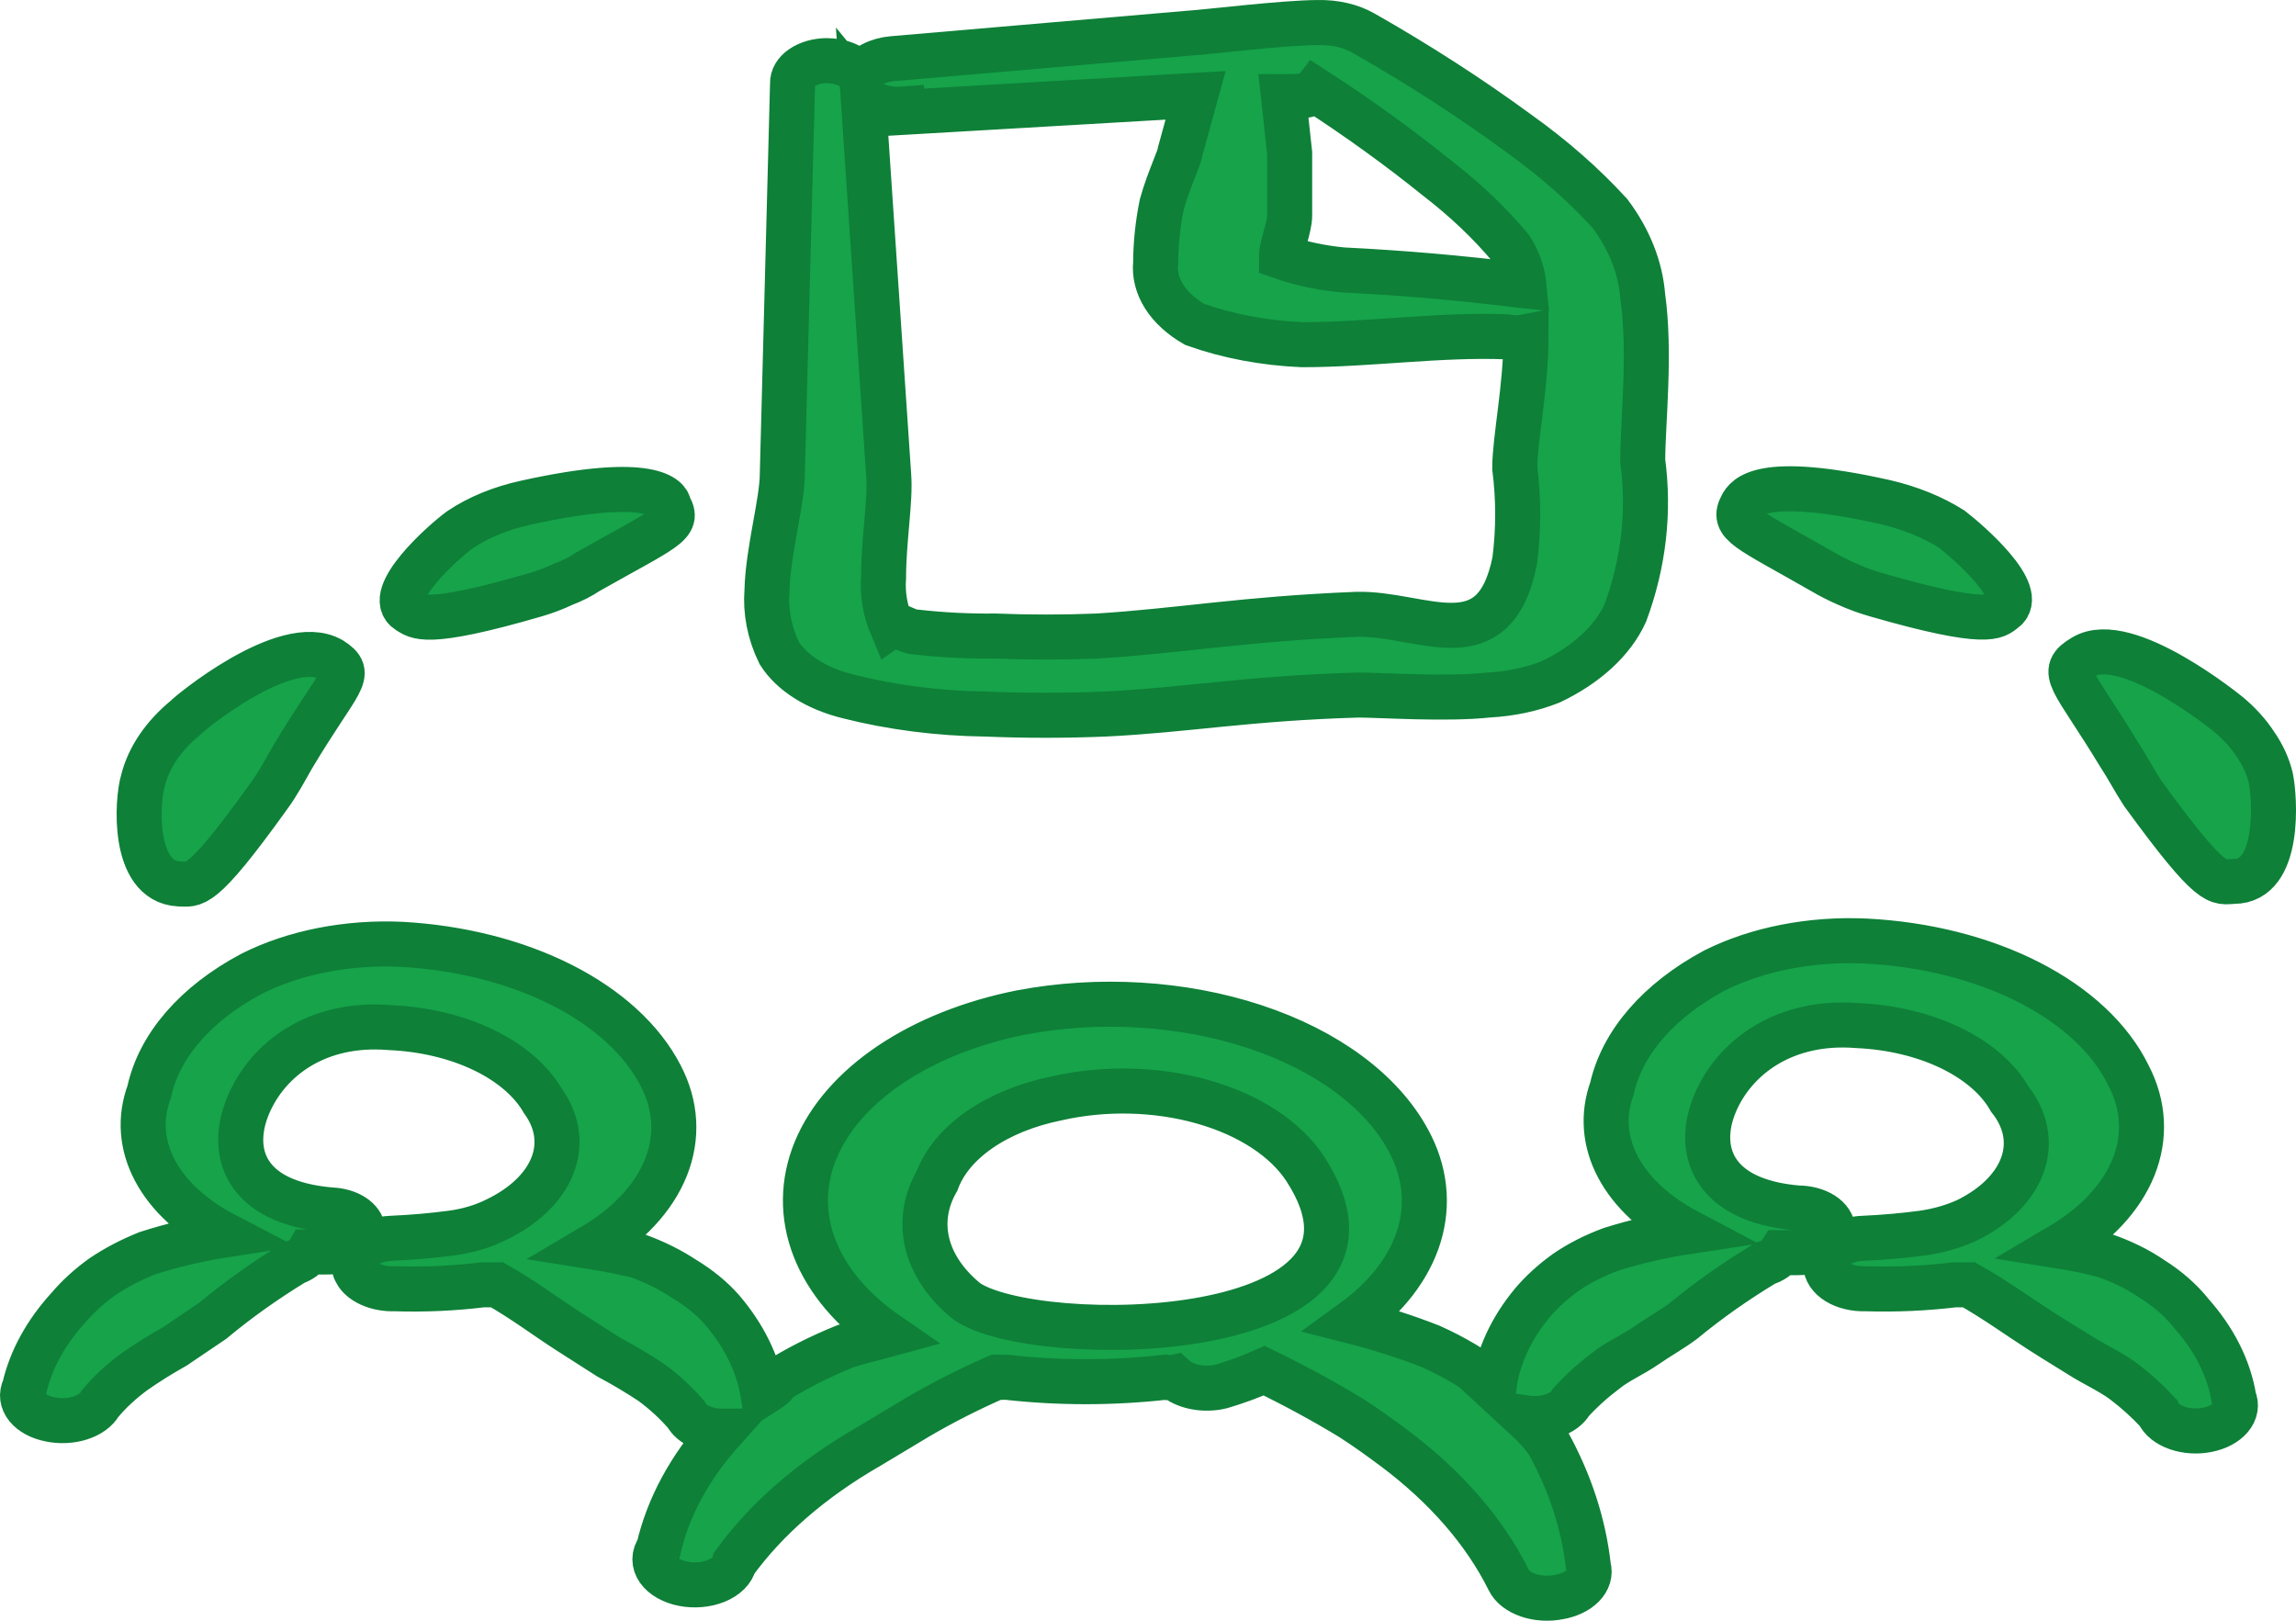 <svg xmlns="http://www.w3.org/2000/svg" fill="none" viewBox="0 0 102 72" height="72" width="102">
<path stroke-width="2" stroke="#0E8038" fill="#16A34A" d="M37.665 30.935C39.621 31.431 41.699 31.696 43.8 31.722C45.558 31.794 47.317 31.794 49.075 31.722C52.709 31.547 55.387 31.022 60.34 30.877C61.34 30.877 64.251 31.081 66.115 30.877C67.098 30.826 68.047 30.626 68.885 30.293C70.481 29.535 71.65 28.456 72.205 27.231C73.023 25.02 73.282 22.739 72.978 20.47C72.978 18.807 73.337 15.692 72.978 13.155C72.877 11.881 72.382 10.633 71.522 9.483C70.363 8.213 69.007 7.022 67.475 5.927C65.322 4.348 63.015 2.859 60.567 1.468C60.018 1.153 59.302 0.986 58.566 1.001C57.066 1.001 53.477 1.438 52.886 1.468L39.666 2.605C39.337 2.632 39.027 2.717 38.769 2.851C38.512 2.985 38.319 3.162 38.211 3.363C38.099 3.166 37.894 2.996 37.626 2.876C37.357 2.756 37.037 2.692 36.71 2.693C36.507 2.696 36.307 2.726 36.122 2.779C35.936 2.833 35.769 2.909 35.63 3.004C35.49 3.098 35.382 3.21 35.309 3.332C35.237 3.453 35.203 3.583 35.209 3.713L34.755 21.024C34.755 22.307 34.118 24.436 34.072 26.242C34 27.175 34.182 28.114 34.618 29.013C34.894 29.45 35.306 29.846 35.83 30.177C36.355 30.507 36.979 30.765 37.665 30.935ZM63.842 7.911C65.092 8.873 66.193 9.92 67.116 11.028C67.452 11.556 67.648 12.119 67.703 12.691L67.43 12.662C64.861 12.343 62.266 12.119 59.658 11.991C58.702 11.901 57.778 11.704 56.929 11.408C56.929 10.912 57.293 10.124 57.293 9.57V6.799L57.02 4.294C57.657 4.294 58.202 4.294 58.43 4.002C60.346 5.243 62.15 6.546 63.842 7.911ZM40.075 4.994L53.114 4.236L52.431 6.715C52.431 6.948 51.931 7.94 51.613 9.077C51.436 9.937 51.345 10.803 51.34 11.67C51.286 12.181 51.414 12.693 51.713 13.167C52.013 13.641 52.476 14.066 53.068 14.409C54.537 14.934 56.165 15.24 57.843 15.313C60.845 15.313 63.978 14.846 66.929 14.963C67.211 15.019 67.512 15.019 67.793 14.963C67.793 17.18 67.293 19.51 67.293 20.791C67.466 22.162 67.466 23.532 67.293 24.903C66.384 29.477 63.155 27.204 60.249 27.292C55.206 27.496 52.477 28.021 48.752 28.255C47.238 28.315 45.719 28.315 44.205 28.255C43.033 28.268 41.862 28.21 40.708 28.079C40.298 28.079 39.843 27.671 39.616 27.817C39.321 27.114 39.198 26.386 39.252 25.659C39.252 23.996 39.571 22.217 39.48 21.111L38.343 4.265C38.505 4.462 38.758 4.624 39.066 4.728C39.374 4.832 39.725 4.874 40.071 4.848L40.075 4.994ZM95.603 56.815C94.985 56.391 94.263 56.037 93.465 55.765C92.832 55.597 92.18 55.461 91.514 55.356C93.106 54.416 94.241 53.2 94.782 51.856C95.322 50.512 95.246 49.096 94.561 47.779C93.767 46.148 92.23 44.708 90.148 43.643C88.065 42.578 85.533 41.938 82.878 41.805C80.461 41.694 78.066 42.161 76.157 43.118C73.686 44.447 72.066 46.315 71.609 48.362C71.191 49.517 71.284 50.724 71.879 51.846C72.474 52.969 73.546 53.962 74.974 54.715C73.792 54.895 72.655 55.158 71.564 55.502C70.821 55.777 70.147 56.121 69.562 56.523C68.982 56.941 68.478 57.401 68.062 57.894C67.136 59.016 66.566 60.244 66.384 61.508C65.574 60.861 64.624 60.291 63.564 59.816C62.465 59.384 61.31 59.014 60.112 58.708C61.599 57.628 62.61 56.313 63.042 54.899C63.474 53.485 63.31 52.023 62.568 50.663C61.391 48.476 58.943 46.664 55.735 45.606C52.527 44.547 48.805 44.324 45.346 44.982C43.147 45.423 41.158 46.215 39.565 47.284C37.972 48.352 36.827 49.662 36.236 51.09C35.646 52.519 35.63 54.021 36.189 55.455C36.748 56.889 37.864 58.209 39.434 59.291C38.797 59.466 38.115 59.612 37.529 59.816C36.428 60.261 35.413 60.776 34.482 61.362C34.482 61.537 34.118 61.741 33.891 61.887C33.671 60.587 33.053 59.328 32.072 58.183C31.622 57.674 31.057 57.212 30.393 56.812C29.79 56.412 29.101 56.069 28.347 55.794C27.678 55.632 26.994 55.496 26.3 55.386C27.901 54.443 29.041 53.222 29.582 51.872C30.123 50.522 30.041 49.1 29.347 47.779C28.529 46.193 27.003 44.796 24.96 43.76C22.917 42.725 20.445 42.096 17.851 41.951C15.447 41.838 13.063 42.306 11.17 43.264C8.687 44.586 7.067 46.457 6.627 48.508C6.198 49.663 6.286 50.871 6.882 51.995C7.477 53.119 8.555 54.112 9.992 54.861C8.796 55.048 7.637 55.322 6.536 55.677C5.8 55.973 5.133 56.323 4.535 56.727C3.955 57.146 3.451 57.606 3.035 58.098C2.036 59.192 1.374 60.399 1.084 61.653C1.013 61.793 0.987 61.941 1.006 62.087C1.025 62.233 1.09 62.376 1.195 62.506C1.301 62.636 1.446 62.752 1.622 62.846C1.798 62.94 2.002 63.01 2.221 63.053C2.661 63.147 3.141 63.126 3.557 62.995C3.974 62.864 4.294 62.634 4.449 62.353C4.867 61.85 5.368 61.383 5.95 60.953C6.52 60.553 7.124 60.174 7.764 59.816L9.447 58.678C10.553 57.757 11.766 56.892 13.085 56.086C13.377 55.984 13.602 55.819 13.717 55.619H14.49C14.905 55.627 15.308 55.531 15.614 55.351C15.919 55.171 16.104 54.922 16.127 54.656C16.106 54.421 15.95 54.199 15.69 54.032C15.431 53.866 15.084 53.766 14.717 53.752C10.806 53.431 10.17 51.13 11.034 49.091C11.898 47.053 14.081 45.387 17.31 45.65C18.816 45.715 20.26 46.057 21.469 46.637C22.677 47.217 23.599 48.008 24.122 48.916C24.771 49.816 24.918 50.832 24.537 51.793C24.156 52.753 23.271 53.601 22.03 54.193C21.455 54.479 20.787 54.679 20.075 54.776C19.195 54.893 18.303 54.97 17.396 55.009C17.11 55.019 16.832 55.074 16.586 55.167C16.339 55.261 16.132 55.392 15.982 55.549C15.832 55.705 15.743 55.883 15.723 56.066C15.703 56.25 15.753 56.433 15.868 56.602C16.011 56.805 16.247 56.976 16.544 57.092C16.841 57.208 17.185 57.264 17.532 57.252C18.842 57.294 20.155 57.236 21.444 57.077H22.08C23.263 57.748 24.218 58.477 25.214 59.119L27.033 60.283C27.7 60.638 28.336 61.018 28.943 61.42C29.537 61.859 30.052 62.336 30.489 62.849C30.602 63.062 30.816 63.246 31.101 63.377C31.385 63.507 31.726 63.578 32.076 63.578C30.637 65.189 29.681 66.957 29.256 68.793C29.15 68.942 29.094 69.103 29.093 69.266C29.092 69.429 29.146 69.59 29.251 69.739C29.356 69.887 29.509 70.02 29.701 70.127C29.892 70.234 30.118 70.314 30.361 70.36C30.605 70.407 30.862 70.419 31.114 70.396C31.365 70.374 31.607 70.317 31.821 70.229C32.035 70.141 32.218 70.025 32.356 69.888C32.494 69.751 32.585 69.597 32.622 69.435C34.052 67.463 36.093 65.697 38.62 64.246L40.758 62.963C41.855 62.319 43.021 61.726 44.255 61.184C44.406 61.189 44.558 61.189 44.709 61.184C47.038 61.446 49.421 61.446 51.754 61.184C51.887 61.213 52.024 61.213 52.163 61.184C52.391 61.392 52.72 61.545 53.099 61.619C53.478 61.693 53.885 61.684 54.255 61.592C54.922 61.396 55.557 61.163 56.16 60.892C57.51 61.545 58.798 62.245 60.026 62.992C60.754 63.459 61.386 63.925 61.977 64.363C64.246 66.072 65.962 68.052 67.025 70.191C67.092 70.334 67.204 70.468 67.352 70.584C67.501 70.7 67.684 70.796 67.891 70.867C68.097 70.937 68.324 70.981 68.557 70.995C68.79 71.009 69.025 70.993 69.249 70.949C69.692 70.873 70.074 70.693 70.318 70.444C70.563 70.195 70.652 69.896 70.567 69.607C70.357 67.708 69.745 65.836 68.748 64.042C68.474 63.676 68.155 63.325 67.793 62.992C68.203 63.051 68.631 63.013 68.999 62.884C69.368 62.755 69.65 62.545 69.794 62.292C70.243 61.796 70.758 61.33 71.341 60.892C71.841 60.484 72.523 60.195 73.114 59.787C73.701 59.378 74.247 59.087 74.792 58.678C75.899 57.764 77.112 56.91 78.43 56.115C78.742 56.02 78.985 55.853 79.113 55.648H79.881C80.291 55.648 80.684 55.544 80.975 55.358C81.264 55.172 81.427 54.919 81.427 54.656C81.427 54.393 81.264 54.141 80.975 53.955C80.684 53.769 80.291 53.665 79.881 53.665C76.016 53.344 75.334 51.042 76.198 49.004C77.062 46.965 79.29 45.3 82.519 45.562C84.018 45.629 85.456 45.973 86.656 46.553C87.858 47.133 88.771 47.923 89.286 48.829C89.995 49.722 90.197 50.747 89.856 51.725C89.516 52.704 88.655 53.577 87.421 54.193C86.83 54.472 86.148 54.671 85.425 54.776C84.558 54.893 83.678 54.97 82.787 55.009C82.326 55.024 81.891 55.154 81.577 55.372C81.263 55.589 81.093 55.877 81.105 56.173C81.104 56.32 81.15 56.465 81.241 56.6C81.331 56.735 81.463 56.856 81.629 56.958C81.795 57.059 81.991 57.137 82.206 57.187C82.421 57.238 82.65 57.26 82.878 57.252C84.209 57.293 85.528 57.235 86.835 57.077H87.471C88.654 57.748 89.609 58.448 90.609 59.09C91.61 59.731 91.832 59.848 92.424 60.224C93.015 60.603 93.743 60.924 94.334 61.362C94.91 61.799 95.425 62.266 95.88 62.762C95.942 62.904 96.049 63.038 96.193 63.154C96.337 63.269 96.516 63.365 96.719 63.436C96.922 63.507 97.145 63.551 97.375 63.565C97.605 63.58 97.838 63.564 98.058 63.52C98.502 63.432 98.874 63.237 99.095 62.975C99.316 62.713 99.368 62.406 99.241 62.12C99.023 60.785 98.373 59.493 97.331 58.328C96.886 57.766 96.302 57.257 95.603 56.815ZM42.94 57.803C42.029 57.06 41.43 56.18 41.199 55.246C40.968 54.312 41.114 53.356 41.622 52.469C41.936 51.614 42.591 50.827 43.522 50.183C44.453 49.539 45.628 49.062 46.933 48.797C49.047 48.312 51.371 48.365 53.426 48.946C55.48 49.526 57.11 50.59 57.98 51.917C63.114 59.784 45.942 59.93 42.94 57.803ZM7.946 39.268C8.628 39.268 8.856 39.676 11.948 35.362C12.357 34.808 12.676 34.196 12.994 33.642C15.081 30.147 15.764 29.972 14.717 29.302C12.671 28.135 8.305 31.781 8.26 31.868C7.267 32.682 6.611 33.645 6.354 34.665C6.082 35.54 5.854 39.151 7.946 39.268ZM100.196 33.061C99.892 32.593 99.495 32.151 99.013 31.749C99.013 31.749 94.466 28.018 92.555 29.185C91.423 29.856 92.06 30.089 94.147 33.528C94.511 34.082 94.829 34.694 95.193 35.249C98.331 39.559 98.513 39.18 99.241 39.154C101.333 39.154 101.06 35.421 100.878 34.546C100.754 34.034 100.525 33.534 100.196 33.061ZM23.804 26.417C24.24 26.289 24.65 26.133 25.032 25.95C25.434 25.799 25.801 25.613 26.123 25.396C29.579 23.442 30.216 23.296 29.716 22.479C29.716 22.159 28.988 21.082 23.349 22.334C22.243 22.576 21.245 22.987 20.439 23.529C19.711 24.054 17.032 26.446 18.124 27.146C18.533 27.379 18.801 27.875 23.804 26.417ZM80.968 25.396C81.314 25.6 81.677 25.785 82.059 25.95C82.463 26.133 82.887 26.289 83.333 26.417C88.381 27.875 88.654 27.379 89.017 27.117C90.109 26.359 87.38 24.025 86.698 23.5C85.859 22.97 84.85 22.562 83.742 22.304C78.153 21.053 77.562 22.129 77.38 22.45C76.925 23.296 77.557 23.442 80.968 25.396Z" clip-rule="evenodd" fill-rule="evenodd"></path>
</svg>
